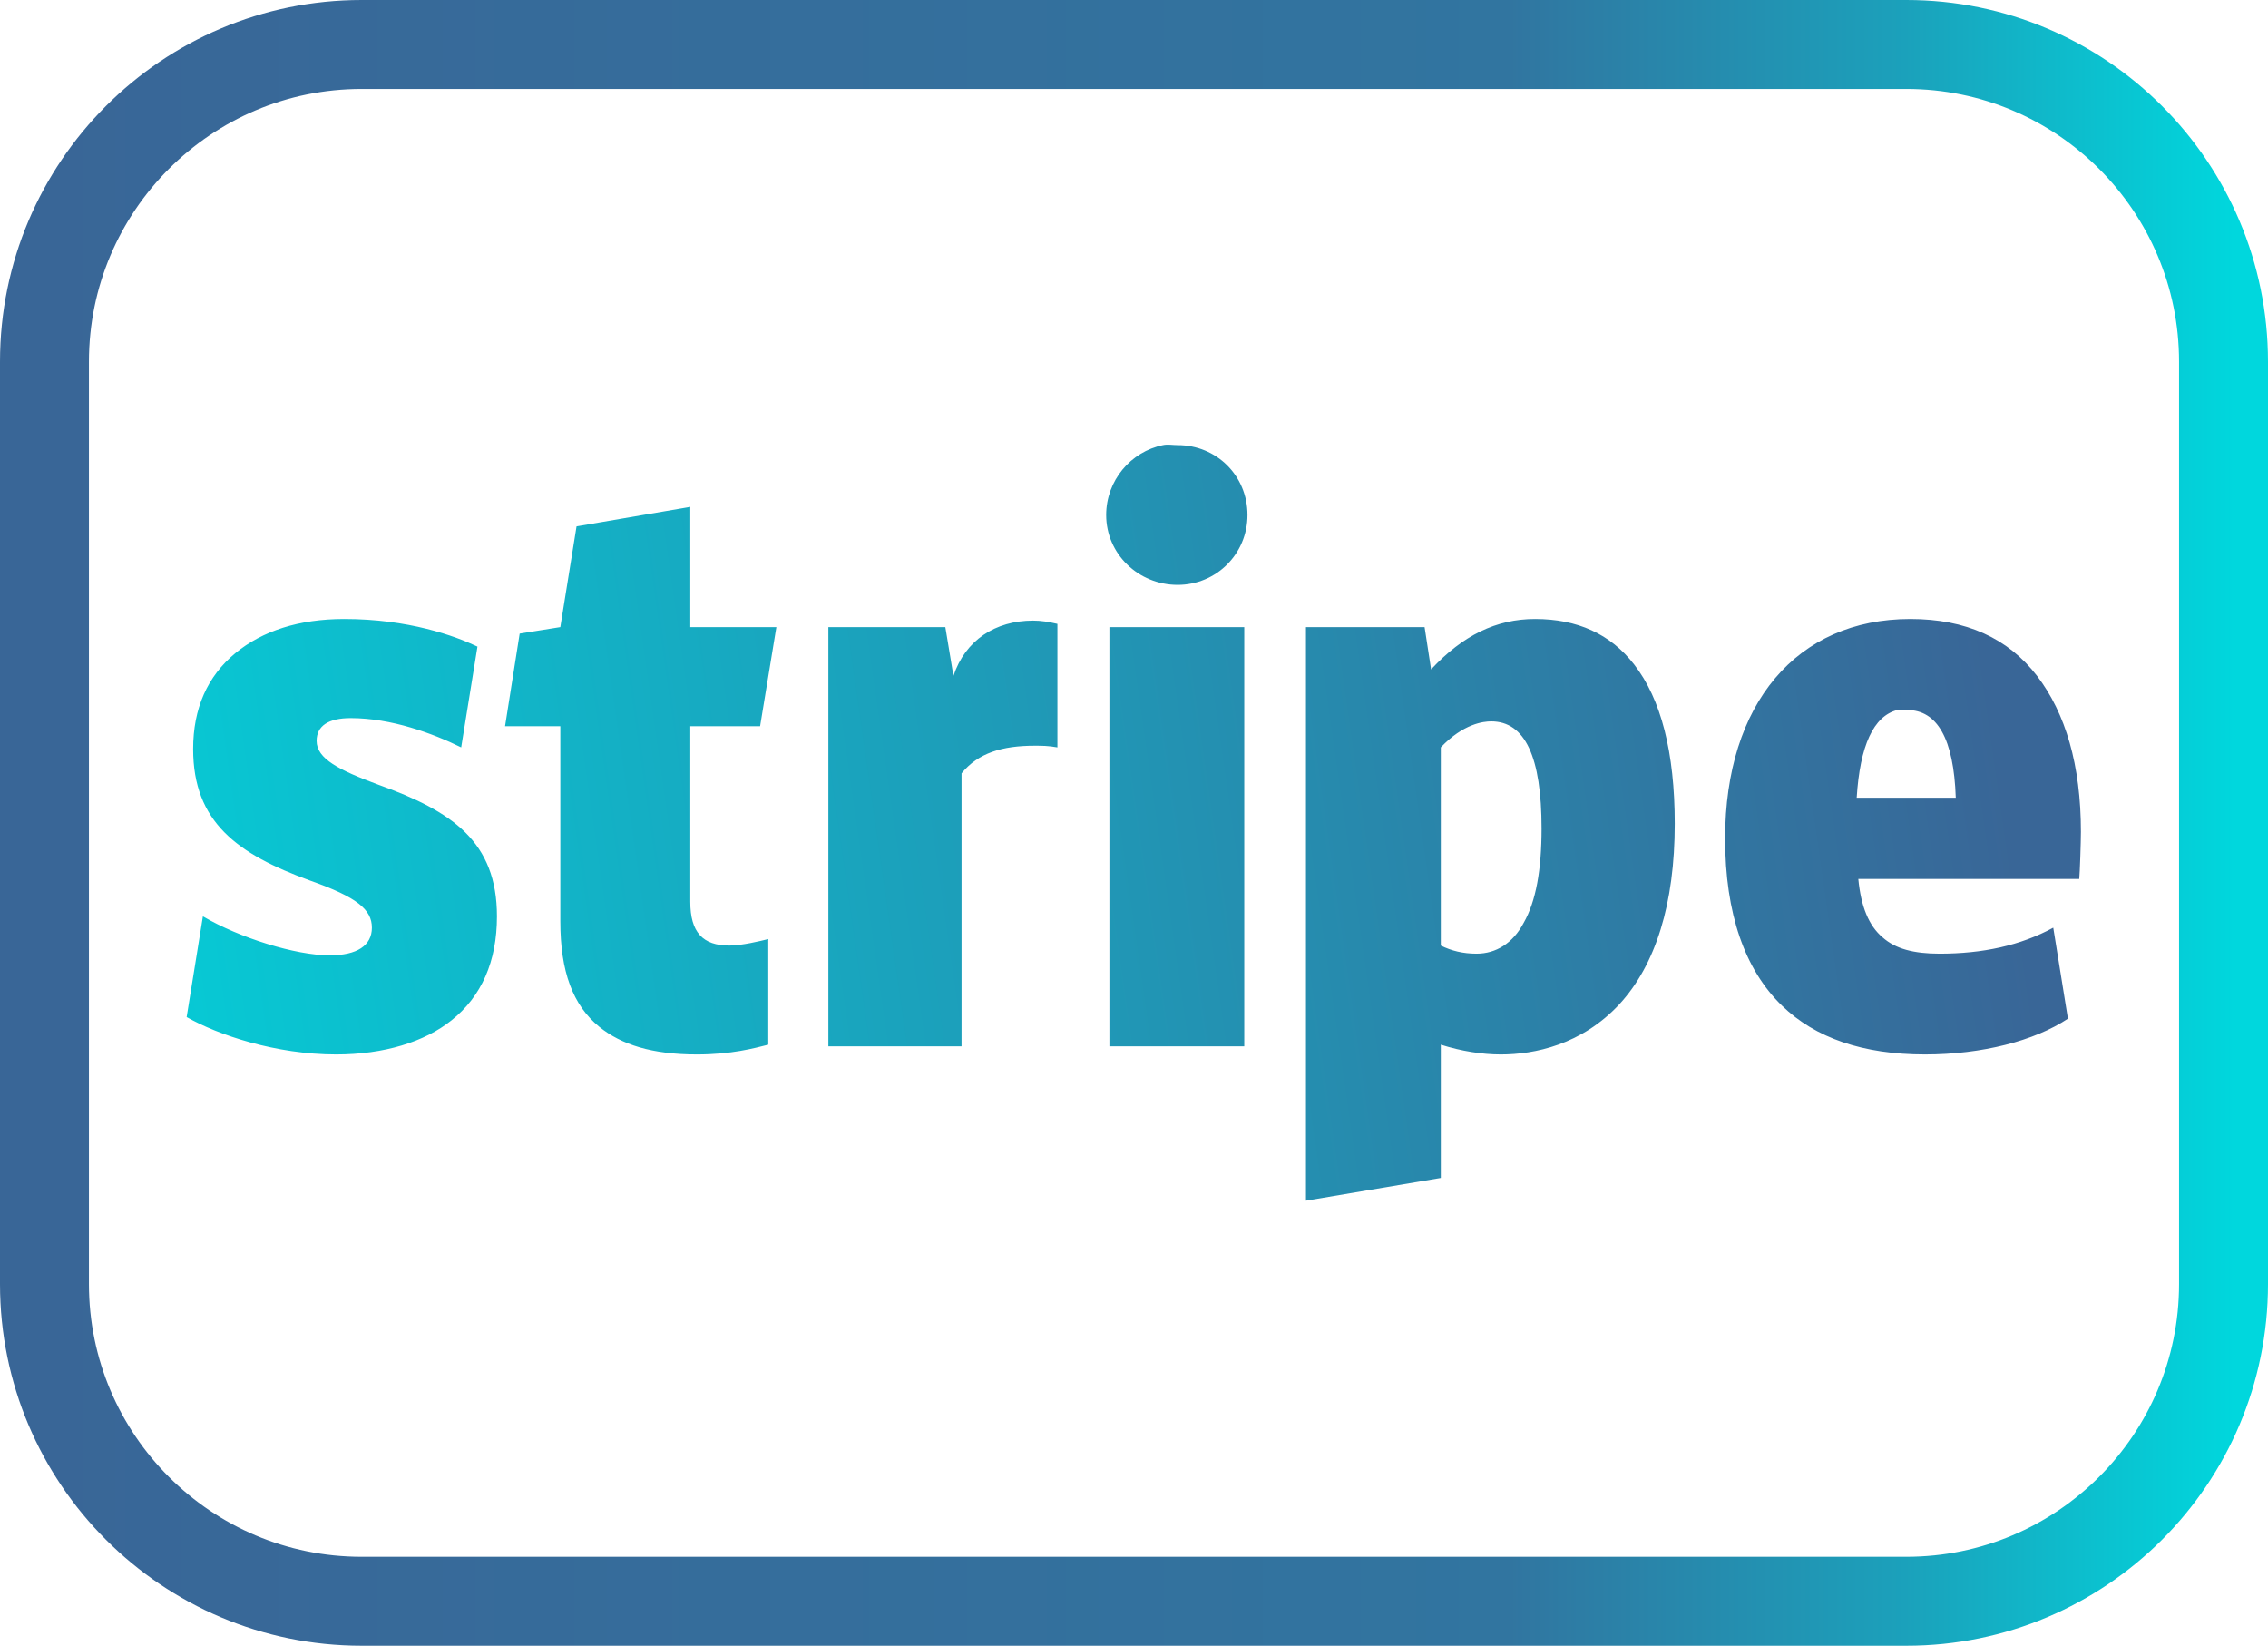 <?xml version="1.0" encoding="UTF-8" standalone="no"?>
<!DOCTYPE svg PUBLIC "-//W3C//DTD SVG 1.1//EN" "http://www.w3.org/Graphics/SVG/1.1/DTD/svg11.dtd">
<svg width="100%" height="100%" viewBox="0 0 51 37" version="1.1" xmlns="http://www.w3.org/2000/svg" xmlns:xlink="http://www.w3.org/1999/xlink" xml:space="preserve" xmlns:serif="http://www.serif.com/" style="fill-rule:evenodd;clip-rule:evenodd;stroke-linecap:round;stroke-linejoin:round;stroke-miterlimit:1.5;">
    <g transform="matrix(1,0,0,1,-129,-20)">
        <path d="M179,28.132C179,24.196 175.804,21 171.868,21L137.132,21C133.196,21 130,24.196 130,28.132L130,48.868C130,52.804 133.196,56 137.132,56L171.868,56C175.804,56 179,52.804 179,48.868L179,28.132Z" style="fill:none;stroke:url(#_Linear1);stroke-width:2px;"/>
    </g>
    <g transform="matrix(1.169,0,0,1.169,-4.132,-11.035)">
        <path d="M25.906,18C25.285,18.125 24.813,18.684 24.813,19.344C24.813,20.09 25.43,20.688 26.188,20.688C26.934,20.688 27.531,20.09 27.531,19.344C27.531,18.586 26.934,18 26.188,18C26.094,18 25.996,17.98 25.906,18ZM16.813,19.188L14.625,19.563L14.313,21.5L13.531,21.625L13.25,23.406L14.313,23.406L14.313,27.156C14.313,28.129 14.555,28.773 15.063,29.188C15.488,29.531 16.078,29.719 16.938,29.719C17.602,29.719 18.031,29.602 18.313,29.531L18.313,27.5C18.156,27.539 17.801,27.625 17.563,27.625C17.055,27.625 16.813,27.371 16.813,26.781L16.813,23.406L18.156,23.406L18.469,21.5L16.813,21.5L16.813,19.188ZM10.156,21.344C9.285,21.344 8.582,21.574 8.063,22C7.523,22.445 7.25,23.066 7.25,23.844C7.25,25.25 8.102,25.867 9.5,26.375C10.402,26.695 10.688,26.93 10.688,27.281C10.688,27.625 10.402,27.813 9.875,27.813C9.223,27.813 8.141,27.477 7.438,27.063L7.125,29C7.727,29.344 8.84,29.719 10,29.719C10.922,29.719 11.703,29.477 12.219,29.063C12.797,28.605 13.094,27.93 13.094,27.063C13.094,25.625 12.23,25.039 10.813,24.531C10.055,24.25 9.625,24.031 9.625,23.688C9.625,23.398 9.855,23.25 10.281,23.25C11.059,23.25 11.859,23.543 12.406,23.813L12.719,21.875C12.285,21.668 11.387,21.344 10.156,21.344ZM33.063,21.344C32.316,21.344 31.672,21.66 31.063,22.313L30.938,21.5L28.656,21.5L28.656,32.531L31.25,32.094L31.25,29.531C31.645,29.656 32.043,29.719 32.406,29.719C33.047,29.719 33.961,29.535 34.688,28.75C35.383,27.992 35.75,26.824 35.75,25.281C35.75,23.914 35.488,22.883 34.969,22.219C34.512,21.629 33.871,21.344 33.063,21.344ZM40.281,21.344C38.098,21.344 36.719,22.973 36.719,25.563C36.719,27.012 37.098,28.09 37.813,28.781C38.453,29.402 39.371,29.719 40.563,29.719C41.66,29.719 42.672,29.457 43.313,29.031L43.031,27.281C42.398,27.625 41.672,27.781 40.844,27.781C40.348,27.781 39.996,27.688 39.75,27.469C39.48,27.242 39.332,26.871 39.281,26.344L43.531,26.344C43.543,26.219 43.563,25.625 43.563,25.438C43.563,24.152 43.266,23.152 42.719,22.438C42.16,21.711 41.348,21.344 40.281,21.344ZM23.406,21.375C22.68,21.375 22.102,21.754 21.875,22.438L21.719,21.5L19.469,21.5L19.469,29.563L22.031,29.563L22.031,24.313C22.352,23.918 22.816,23.781 23.438,23.781C23.574,23.781 23.699,23.781 23.875,23.813L23.875,21.438C23.699,21.398 23.563,21.375 23.406,21.375ZM24.875,21.5L24.875,29.563L27.469,29.563L27.469,21.5L24.875,21.5ZM40.031,23.094C40.098,23.078 40.145,23.094 40.219,23.094C40.797,23.094 41.117,23.641 41.156,24.781L39.25,24.781C39.313,23.777 39.574,23.211 40.031,23.094ZM32.219,23.313C32.871,23.313 33.188,23.996 33.188,25.375C33.188,26.16 33.082,26.773 32.844,27.188C32.637,27.582 32.309,27.781 31.938,27.781C31.68,27.781 31.457,27.727 31.25,27.625L31.25,23.813C31.684,23.355 32.074,23.313 32.219,23.313Z" style="fill:url(#_Linear2);fill-rule:nonzero;"/>
    </g>
    <defs>
        <linearGradient id="_Linear1" x1="0" y1="0" x2="1" y2="0" gradientUnits="userSpaceOnUse" gradientTransform="matrix(49,0,0,35,130,38.5)"><stop offset="0" style="stop-color:rgb(57,102,151);stop-opacity:1"/><stop offset="0.67" style="stop-color:rgb(49,117,160);stop-opacity:1"/><stop offset="0.85" style="stop-color:rgb(27,161,187);stop-opacity:1"/><stop offset="1" style="stop-color:rgb(0,215,221);stop-opacity:1"/></linearGradient>
        <linearGradient id="_Linear2" x1="0" y1="0" x2="1" y2="0" gradientUnits="userSpaceOnUse" gradientTransform="matrix(-40.199,5.987,-5.987,-40.199,42.022,23.123)"><stop offset="0" style="stop-color:rgb(57,102,151);stop-opacity:1"/><stop offset="1" style="stop-color:rgb(0,215,221);stop-opacity:1"/></linearGradient>
    </defs>
</svg>
